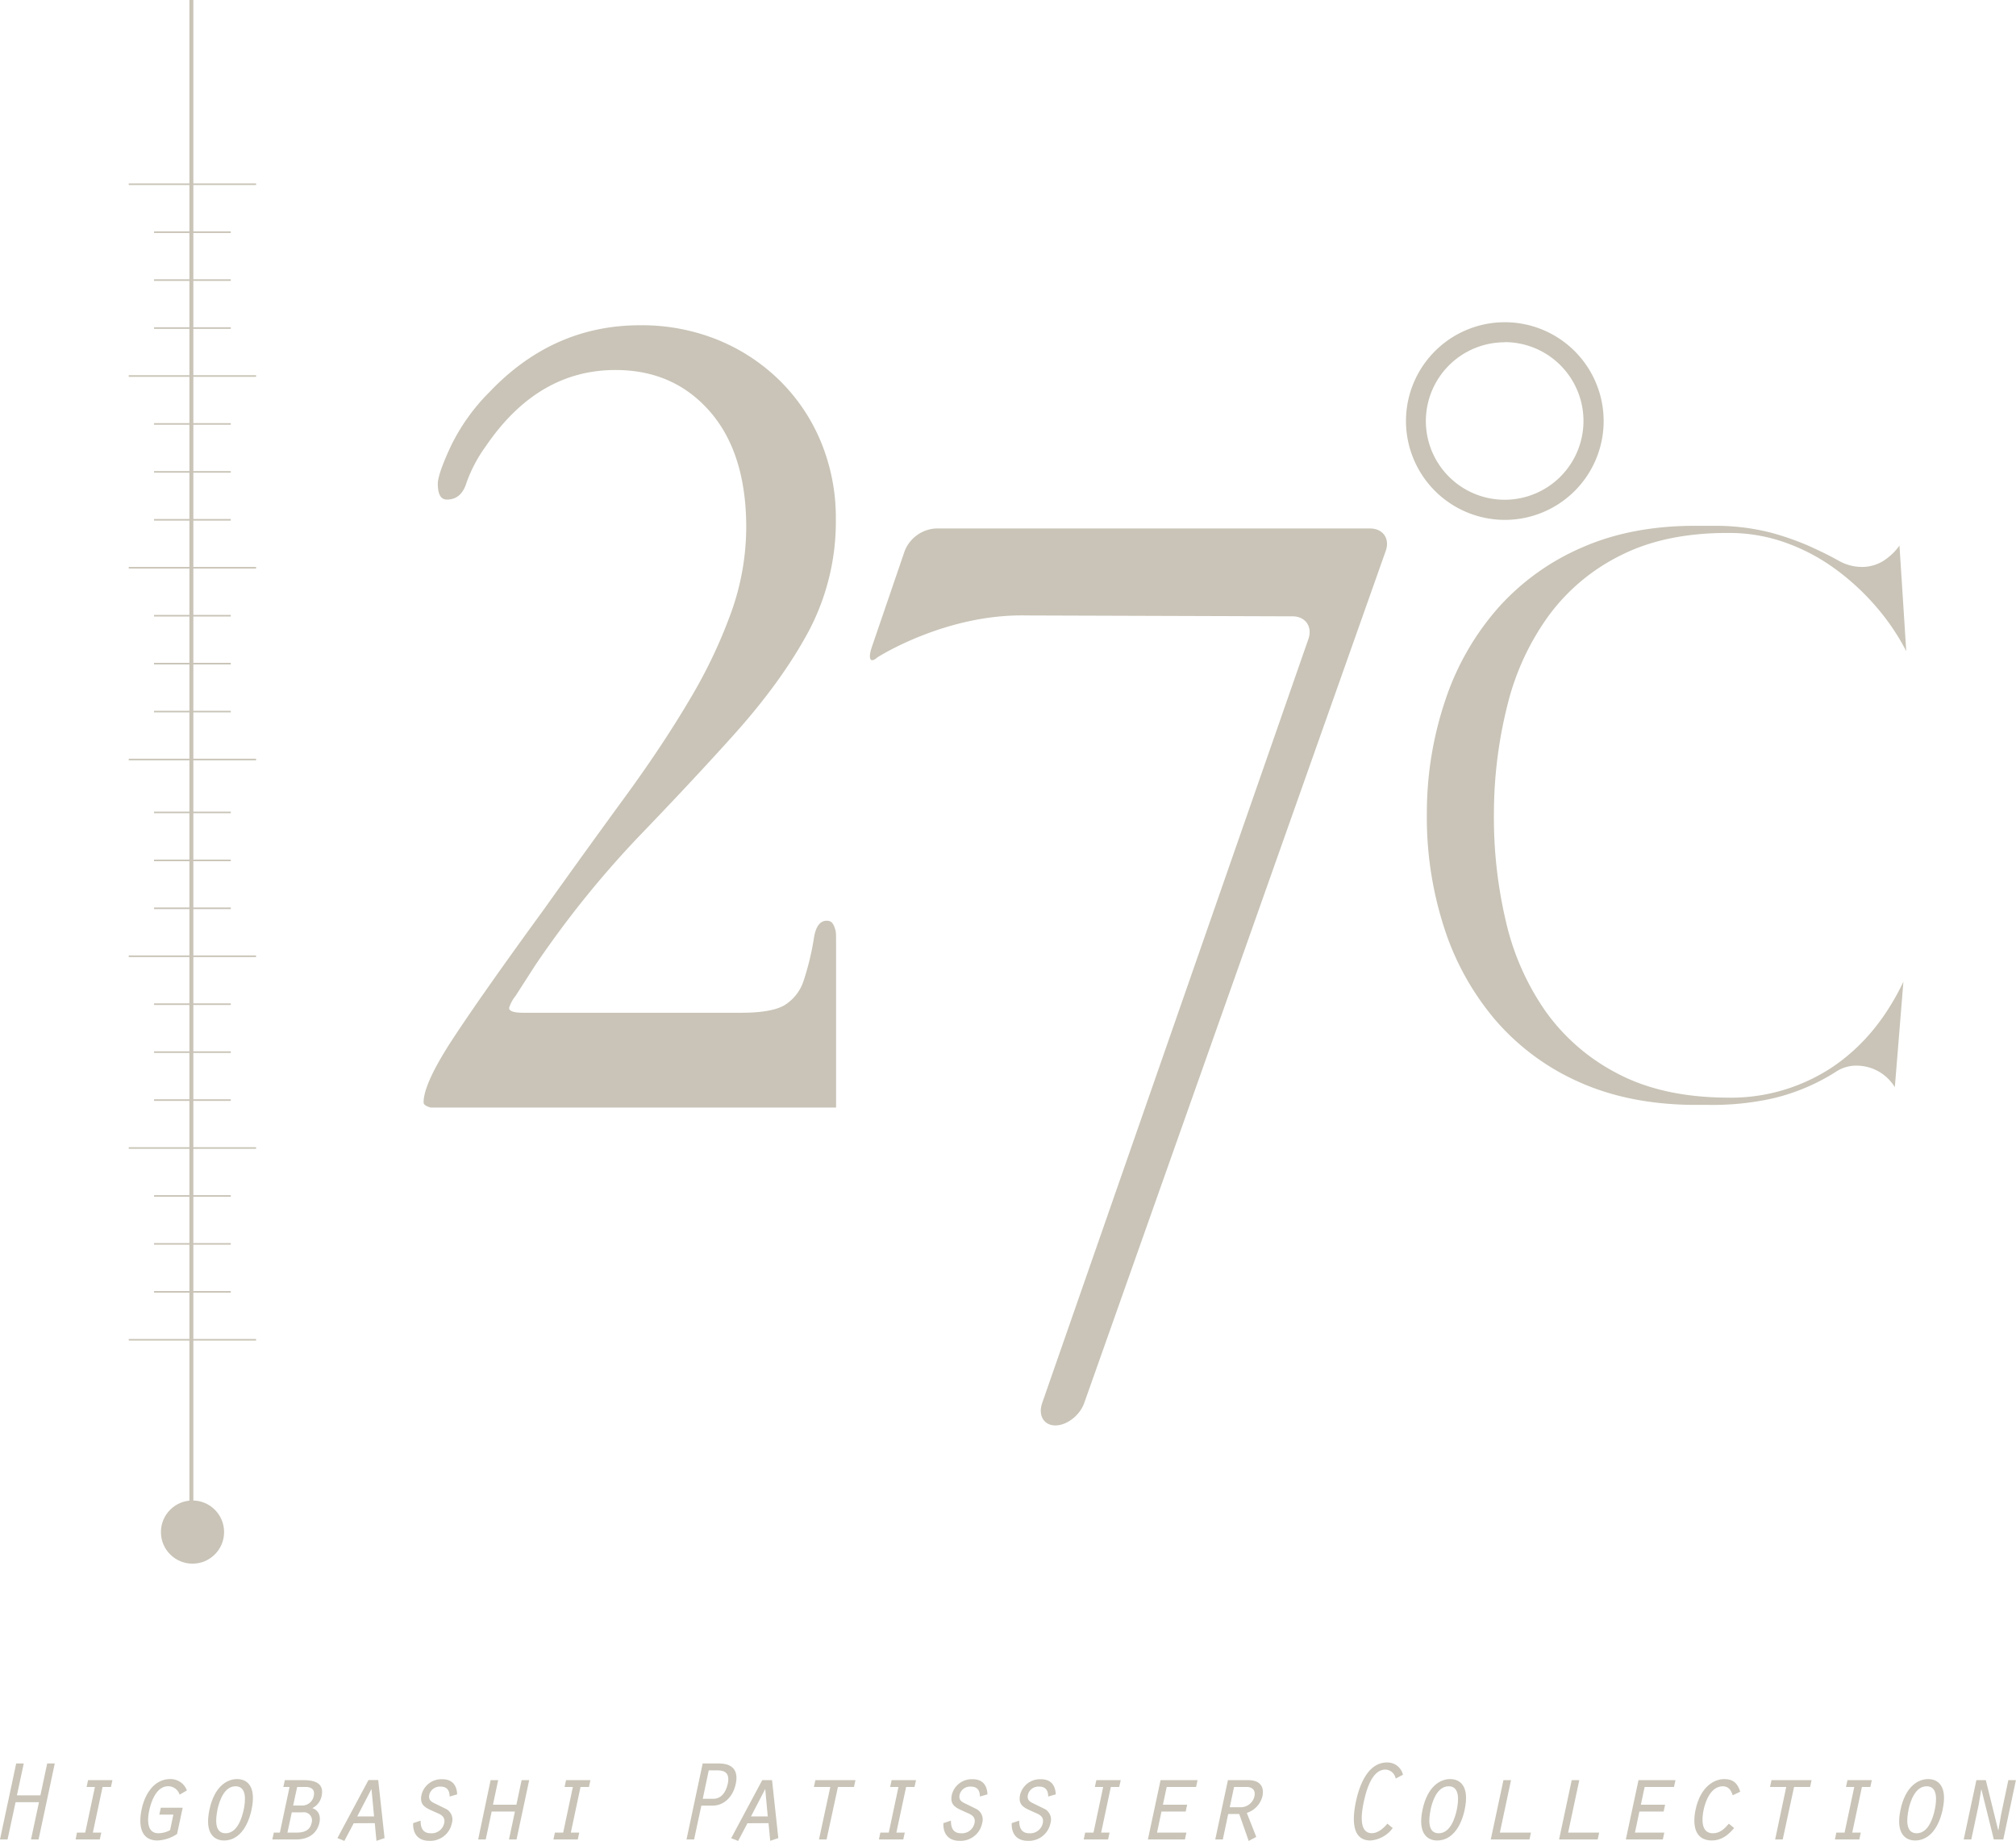 <svg xmlns="http://www.w3.org/2000/svg" viewBox="0 0 533.04 486.75"><defs><style>.cls-1{fill:#c9c4b7;}</style></defs><g id="レイヤー_2" data-name="レイヤー 2"><g id="レイヤー_1-2" data-name="レイヤー 1"><path class="cls-1" d="M397.88,137.46a26.13,26.13,0,1,0-26.13-26.13A26.16,26.16,0,0,0,397.88,137.46Zm0-47A20.84,20.84,0,1,1,377,111.33,20.86,20.86,0,0,1,397.88,90.5Z"/><path class="cls-1" d="M484.08,282.42a48.64,48.64,0,0,1-27.78,7.8q-16.82-.15-28.59-6.35a53.41,53.41,0,0,1-19.08-16.51,68.13,68.13,0,0,1-10.51-23.93A119.39,119.39,0,0,1,395,214.85a117.9,117.9,0,0,1,3.57-28.42,67.86,67.86,0,0,1,10.92-23.66,52.59,52.59,0,0,1,19.35-16.09q11.88-5.91,28.7-5.76a44,44,0,0,1,14.2,2.43,51.47,51.47,0,0,1,12.79,6.57,64,64,0,0,1,11,9.89,60.32,60.32,0,0,1,8.49,12.36l-1.79-27.91a15.68,15.68,0,0,1-4.38,4.12,10.71,10.71,0,0,1-5.83,1.52,12.51,12.51,0,0,1-6-1.72c-2-1.12-4.47-2.35-7.36-3.66a71.87,71.87,0,0,0-10.5-3.7,59,59,0,0,0-15-1.79l-4.25,0q-17.19-.13-30.45,5.66a63.21,63.21,0,0,0-22.31,16,70.51,70.51,0,0,0-13.88,24.08,93.27,93.27,0,0,0-5,30A94.74,94.74,0,0,0,381.75,245a71.39,71.39,0,0,0,13.47,24.51,62.71,62.71,0,0,0,22,16.45q13.17,6,30.35,6.18l4.25,0a73.22,73.22,0,0,0,16.83-1.7,54.18,54.18,0,0,0,16.78-7.06,9.6,9.6,0,0,1,5.47-1.62A11.86,11.86,0,0,1,501,287.46l2.27-27.89Q496.16,274.48,484.08,282.42Z"/><path class="cls-1" d="M218.6,243.45q-2.74,0-3.43,4.81a70,70,0,0,1-2.74,11.2,11.84,11.84,0,0,1-5.14,6.4q-3.43,1.92-11.32,1.92H138.39c-2.52,0-3.78-.42-3.78-1.28a9.72,9.72,0,0,1,1.72-3.2l5.14-8a262.29,262.29,0,0,1,27.25-33.93q13.89-14.42,24.85-26.58,13-14.4,20.23-27.85a62.05,62.05,0,0,0,7.2-29.77,52.43,52.43,0,0,0-3.94-20.33,49.14,49.14,0,0,0-11-16.32,50.57,50.57,0,0,0-16.46-10.73A53.55,53.55,0,0,0,169.24,86q-23,0-39.77,17.61A52.79,52.79,0,0,0,119.19,118q-3.43,7.37-3.43,9.93,0,4.15,2.4,4.16c2.51,0,4.23-1.44,5.14-4.32a37.78,37.78,0,0,1,5.14-9.77q13.71-20.16,34.28-20.17,15.43,0,25,11t9.59,30.57a67.1,67.1,0,0,1-3.94,22.41,132.78,132.78,0,0,1-11.14,23.37q-7.2,12.17-17.14,25.77t-21.59,29.93Q128.1,262,120.05,274.19T112,291.47c0,.6.62,1,1.85,1.37H221.06V249.68c0-3.32,0-3.32-.4-4.47S219.74,243.45,218.6,243.45Z"/><path class="cls-1" d="M362.21,139.73H247.51a9.43,9.43,0,0,0-8.32,6l-8.63,25.23c-1.12,3.27-.47,4.55,1.43,2.85,0,0,17.9-11.52,39.32-11.08l70.42.23c3.45,0,5.35,2.74,4.22,6l-70.39,202c-1.13,3.26.43,5.93,3.48,5.93s6.48-2.66,7.63-5.92l79.72-225.3C367.55,142.4,365.66,139.73,362.21,139.73Z"/><rect class="cls-1" x="34.04" y="252.63" width="33.67" height="0.42"/><rect class="cls-1" x="34.04" y="303.33" width="33.67" height="0.42"/><rect class="cls-1" x="40.73" y="227.28" width="20.29" height="0.42"/><rect class="cls-1" x="40.73" y="214.6" width="20.29" height="0.42"/><rect class="cls-1" x="40.73" y="239.95" width="20.29" height="0.42"/><rect class="cls-1" x="40.73" y="265.3" width="20.29" height="0.42"/><rect class="cls-1" x="40.73" y="290.66" width="20.29" height="0.42"/><rect class="cls-1" x="40.73" y="316.01" width="20.29" height="0.42"/><rect class="cls-1" x="40.73" y="341.36" width="20.29" height="0.42"/><rect class="cls-1" x="40.73" y="277.98" width="20.29" height="0.42"/><rect class="cls-1" x="40.73" y="328.68" width="20.29" height="0.42"/><rect class="cls-1" x="34.04" y="354.04" width="33.67" height="0.42"/><rect class="cls-1" x="34.04" y="48.5" width="33.67" height="0.42"/><rect class="cls-1" x="34.04" y="99.21" width="33.67" height="0.42"/><rect class="cls-1" x="34.04" y="149.91" width="33.67" height="0.42"/><rect class="cls-1" x="40.73" y="73.85" width="20.29" height="0.42"/><rect class="cls-1" x="40.73" y="61.18" width="20.29" height="0.42"/><rect class="cls-1" x="40.73" y="86.53" width="20.29" height="0.42"/><rect class="cls-1" x="40.73" y="111.88" width="20.29" height="0.42"/><rect class="cls-1" x="40.73" y="137.23" width="20.29" height="0.42"/><rect class="cls-1" x="40.73" y="162.59" width="20.29" height="0.42"/><rect class="cls-1" x="40.73" y="187.94" width="20.29" height="0.42"/><rect class="cls-1" x="40.73" y="124.56" width="20.29" height="0.42"/><rect class="cls-1" x="40.73" y="175.26" width="20.29" height="0.42"/><rect class="cls-1" x="34.04" y="200.61" width="33.67" height="0.42"/><rect class="cls-1" x="50.08" width="1.04" height="404.98"/><circle class="cls-1" cx="50.9" cy="405.09" r="8.35"/><path class="cls-1" d="M4.28,466.28h2l-1.81,8.43h6.21l1.8-8.43h2l-4.28,20.08h-2l2.11-9.85H4.12L2,486.36H0Z"/><path class="cls-1" d="M20.34,484.55h2.2l2.56-12.07H22.9l.39-1.8h6.44l-.39,1.8H27.12l-2.57,12.07h2.23l-.39,1.81H20Z"/><path class="cls-1" d="M46.82,484.91a10,10,0,0,1-5.17,1.72c-4.61,0-5-4.28-4.22-8.13s3.13-8.1,7.62-8.1a4.57,4.57,0,0,1,4.36,3l-1.92,1.12a3.15,3.15,0,0,0-3-2.23c-3.1,0-4.46,3.88-5,6.26s-.78,6.17,2.38,6.17a6.58,6.58,0,0,0,3.1-.81l.87-4.12H42.13l.39-1.81H48.3Z"/><path class="cls-1" d="M66.5,478.53c-.27,1.27-1.8,8.1-7.28,8.1-2.53,0-5.18-1.81-3.85-8.1s4.72-8.13,7.31-8.13S67.86,472.21,66.5,478.53Zm-9,0c-.48,2.29-.9,6.2,2.14,6.2s4.3-3.91,4.79-6.2.9-6.23-2.14-6.23S58,476.21,57.47,478.53Z"/><path class="cls-1" d="M72,486.36l.4-1.81H74l2.56-12.07H74.92l.4-1.8h4.93c4,0,5.36,1.5,4.79,4.18a4.54,4.54,0,0,1-2.47,3.22c1.63.54,2.26,2,1.9,3.79-.61,2.83-2.83,4.49-6.12,4.49Zm6.38-1.81c1.78,0,3.53-.39,4-2.53A2.16,2.16,0,0,0,80,479.19H77.15L76,484.55Zm1.42-7.16a3.09,3.09,0,0,0,3.16-2.53c.39-1.87-.81-2.38-2.23-2.38H78.57l-1.06,4.91Z"/><path class="cls-1" d="M93.52,482.08l-2.47,4.67L89.22,486l8.21-15.35H100L101.68,486l-2.14.72-.45-4.67Zm4.7-9.06-3.77,7.26h4.46Z"/><path class="cls-1" d="M111.21,481.39c0,1.93.6,3.34,2.71,3.34a3.38,3.38,0,0,0,3.52-2.65c.42-1.92-1.11-2.4-2.5-3-2.1-1-4.12-1.56-3.49-4.51a5.4,5.4,0,0,1,5.48-4.13c2.62,0,3.82,1.51,3.95,4l-2,.57c0-1.54-.63-2.62-2.35-2.62a2.87,2.87,0,0,0-3,2.08c-.33,1.47.48,1.92,1.57,2.44l3,1.47a3.2,3.2,0,0,1,1.38,3.67,5.81,5.81,0,0,1-6,4.67c-2.92,0-4.36-1.87-4.24-4.67Z"/><path class="cls-1" d="M129.72,470.68h2l-1.38,6.5h6.2l1.38-6.5h2l-3.34,15.68h-2l1.57-7.38H130l-1.57,7.38h-2Z"/><path class="cls-1" d="M146.72,484.55h2.19l2.56-12.07h-2.19l.39-1.8h6.44l-.39,1.8h-2.23l-2.56,12.07h2.23l-.39,1.81h-6.44Z"/><path class="cls-1" d="M183.52,486.36h-2l4.27-20.08h4.37c3.55,0,5.12,1.9,4.39,5.33-.78,3.73-3.34,5.81-6.11,5.81h-3Zm2.29-10.75,2.82,0c1.87,0,3.26-1.44,3.8-4s-.54-3.52-2.71-3.52H187.4Z"/><path class="cls-1" d="M197.63,482.08l-2.47,4.67-1.83-.72,8.21-15.35h2.59L205.79,486l-2.14.72-.45-4.67Zm4.7-9.06-3.77,7.26H203Z"/><path class="cls-1" d="M219.54,472.48H215.2l.39-1.8h10.6l-.39,1.8h-4.25l-3,13.88h-2Z"/><path class="cls-1" d="M232.77,484.55H235l2.56-12.07h-2.2l.39-1.8h6.45l-.4,1.8h-2.22L237,484.55h2.23l-.4,1.81h-6.44Z"/><path class="cls-1" d="M251.43,481.39c0,1.93.6,3.34,2.71,3.34a3.38,3.38,0,0,0,3.52-2.65c.42-1.92-1.11-2.4-2.5-3-2.1-1-4.12-1.56-3.49-4.51a5.4,5.4,0,0,1,5.48-4.13c2.62,0,3.82,1.51,3.94,4l-2,.57c0-1.54-.64-2.62-2.35-2.62a2.86,2.86,0,0,0-3,2.08c-.33,1.47.48,1.92,1.56,2.44l3,1.47a3.19,3.19,0,0,1,1.39,3.67,5.81,5.81,0,0,1-6,4.67c-2.92,0-4.37-1.87-4.25-4.67Z"/><path class="cls-1" d="M269.48,481.39c0,1.93.61,3.34,2.71,3.34a3.38,3.38,0,0,0,3.52-2.65c.43-1.92-1.11-2.4-2.49-3-2.11-1-4.13-1.56-3.5-4.51a5.41,5.41,0,0,1,5.48-4.13c2.62,0,3.83,1.51,3.95,4l-2,.57c0-1.54-.63-2.62-2.35-2.62a2.87,2.87,0,0,0-3,2.08c-.33,1.47.48,1.92,1.57,2.44l3,1.47a3.2,3.2,0,0,1,1.38,3.67,5.81,5.81,0,0,1-6,4.67c-2.92,0-4.36-1.87-4.24-4.67Z"/><path class="cls-1" d="M286.93,484.55h2.2l2.56-12.07h-2.2l.39-1.8h6.45l-.4,1.8h-2.22l-2.56,12.07h2.23l-.4,1.81h-6.44Z"/><path class="cls-1" d="M306.86,470.68h9.78l-.39,1.8h-7.77l-1,4.7h6.41l-.39,1.8H307.1l-1.18,5.57h7.77l-.39,1.81h-9.79Z"/><path class="cls-1" d="M324.67,470.68H330c2.61,0,4.42,1.23,3.79,4.27a6.17,6.17,0,0,1-4.13,4.39l2.5,6.35-2,1.06-2.5-7.11h-2.92l-1.42,6.72h-2Zm3.13,7.16a3.72,3.72,0,0,0,3.88-2.89c.3-1.41-.33-2.47-2.13-2.47h-3.26l-1.14,5.36Z"/><path class="cls-1" d="M368.24,483.35a8,8,0,0,1-5.9,3.28c-5.24,0-4.67-6.32-3.82-10.3s3-10.32,8.22-10.32a4.22,4.22,0,0,1,4.21,3.25l-1.93,1a2.85,2.85,0,0,0-2.71-2.37c-3.67,0-5.11,5.78-5.69,8.42s-1.56,8.4,2.11,8.4c1.57,0,3.1-1.29,4.1-2.53Z"/><path class="cls-1" d="M387.26,478.53c-.27,1.27-1.81,8.1-7.29,8.1-2.52,0-5.17-1.81-3.85-8.1s4.73-8.13,7.31-8.13S388.61,472.21,387.26,478.53Zm-9,0c-.48,2.29-.91,6.2,2.13,6.2s4.31-3.91,4.79-6.2.9-6.23-2.14-6.23S378.74,476.21,378.23,478.53Z"/><path class="cls-1" d="M397.52,470.68h2l-2.95,13.87h8.22l-.39,1.81H394.17Z"/><path class="cls-1" d="M415.57,470.68h2l-2.95,13.87h8.21l-.39,1.81H412.23Z"/><path class="cls-1" d="M433.23,470.68H443l-.39,1.8h-7.76l-1,4.7h6.41l-.39,1.8h-6.41l-1.17,5.57h7.76l-.39,1.81h-9.78Z"/><path class="cls-1" d="M458.51,483.35c-1.69,2-3.46,3.28-5.9,3.28-4.58,0-5.12-4.22-4.3-8.1,1.32-6.26,5.05-8.13,7.58-8.13s3.58,1.27,4.24,3.34l-2,.94c-.39-1.27-1.06-2.38-2.59-2.38-3.13,0-4.58,3.79-5.09,6.2s-.75,6.23,2.44,6.23c1.84,0,3-1.11,4.24-2.53Z"/><path class="cls-1" d="M472.29,472.48H468l.4-1.8h10.59l-.39,1.8h-4.24l-3,13.88h-2Z"/><path class="cls-1" d="M485.53,484.55h2.19l2.56-12.07h-2.19l.39-1.8h6.44l-.39,1.8H492.3l-2.56,12.07H492l-.39,1.81h-6.44Z"/><path class="cls-1" d="M513.63,478.53c-.27,1.27-1.8,8.1-7.28,8.1-2.53,0-5.18-1.81-3.85-8.1s4.72-8.13,7.31-8.13S515,472.21,513.63,478.53Zm-9,0c-.48,2.29-.9,6.2,2.14,6.2s4.3-3.91,4.79-6.2.9-6.23-2.14-6.23S505.12,476.21,504.6,478.53Z"/><path class="cls-1" d="M522.57,470.68h2.49l3.26,13.21.09-.06.69-4.06,1.92-9.09h2l-3.34,15.68h-2.5l-3.28-13.22-.06.06-.69,4.1-1.93,9.06h-2Z"/></g></g></svg>